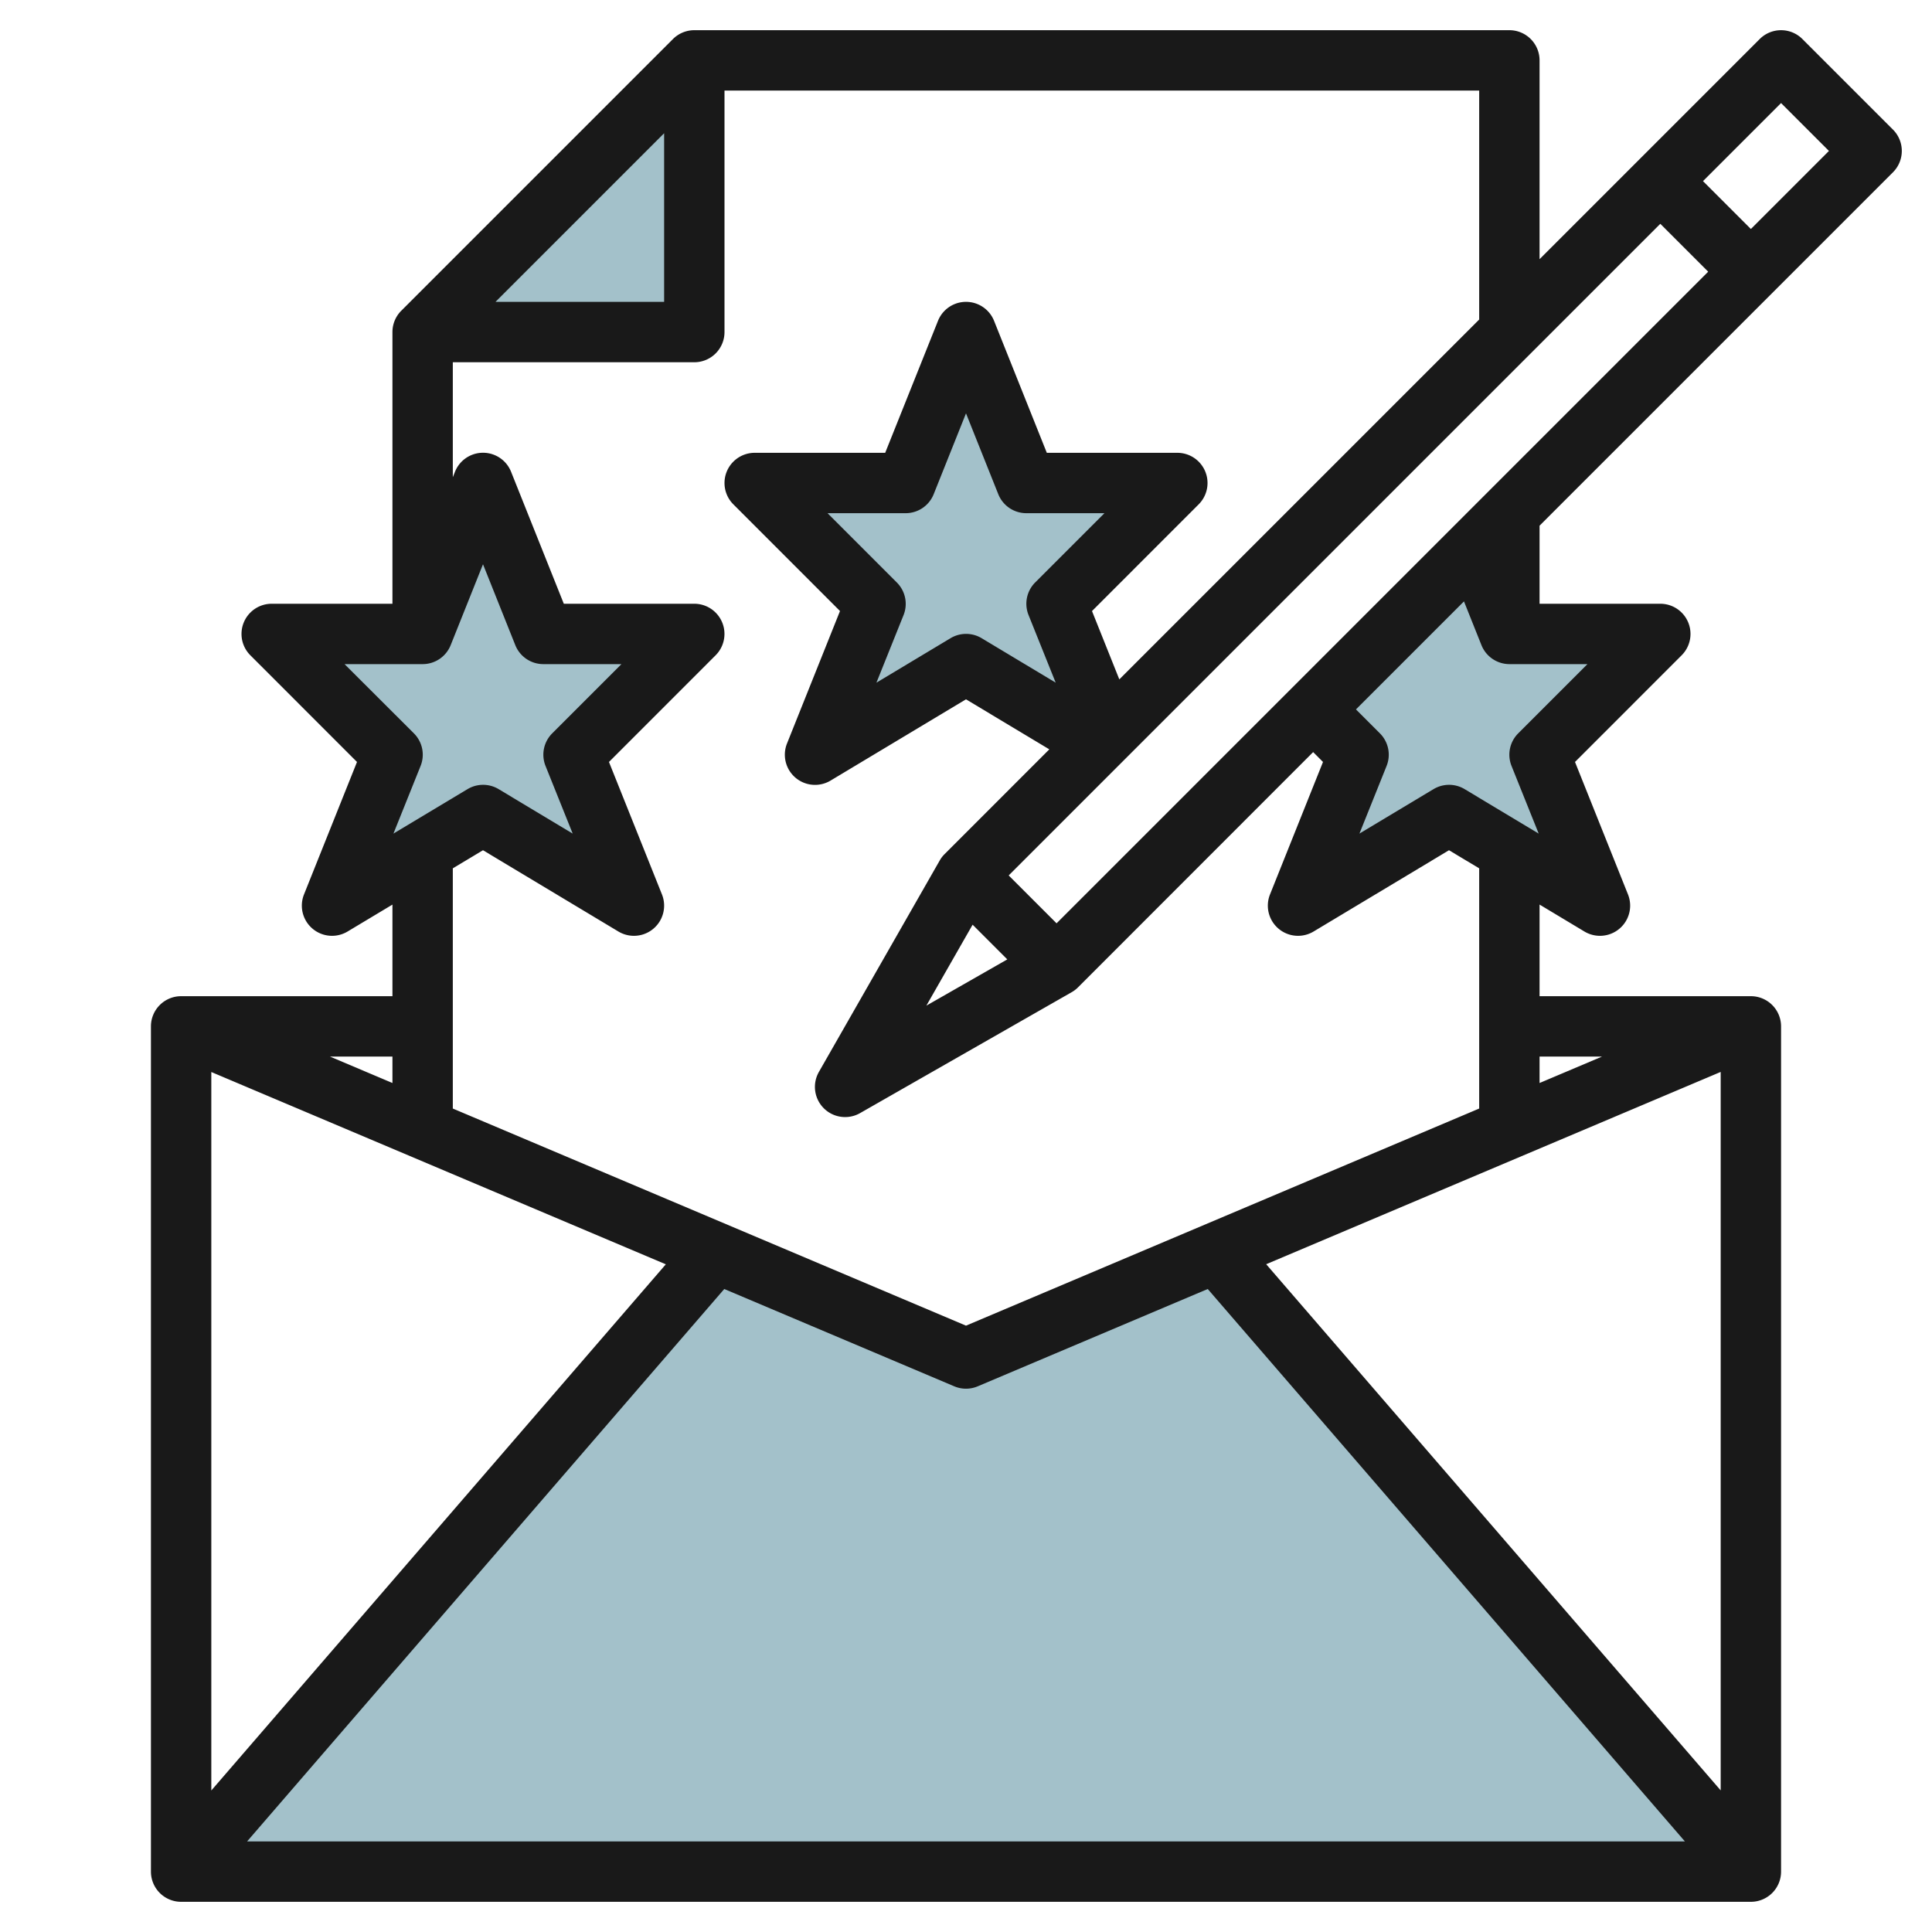 <svg id="Layer_3" height="512" viewBox="0 0 64 64" width="512" xmlns="http://www.w3.org/2000/svg" data-name="Layer 3"><g fill="#a3c1ca"><path d="m6 62h52l-17.711-20.507-8.289 3.507-8.289-3.507z"/><path d="m14 11h9v-9z"/><path d="m32.001 21.999 4.999 3.002-2-5 4-4h-5l-1.999-5.001-2.001 5.001h-5l4 4-2 5z"/><path d="m16.001 26.998 4.999 3.002-2-5 4-4h-5l-1.999-5.001-2.001 5.001h-5l4 4-2 5z"/><path d="m50 21-1.142-2.858-2.858 2.858-2.5 2.5 1.5 1.5-2 5 5.001-3.002 4.999 3.002-2-5 4-4z"/></g><path d="m59.707 1.293a1 1 0 0 0 -1.414 0l-7.293 7.293v-6.586a1 1 0 0 0 -1-1h-27a1 1 0 0 0 -.707.293l-9 9a1 1 0 0 0 -.293.707v9h-4a1 1 0 0 0 -.707 1.707l3.533 3.534-1.755 4.387a1 1 0 0 0 1.444 1.229l1.485-.891v3.034h-7a1 1 0 0 0 -1 1v28a1 1 0 0 0 1 1h52a1 1 0 0 0 1-1v-28a1 1 0 0 0 -1-1h-7v-3.035l1.485.892a1 1 0 0 0 1.444-1.229l-1.755-4.387 3.533-3.534a1 1 0 0 0 -.707-1.707h-4v-2.586l11.707-11.707a1 1 0 0 0 0-1.414zm-24.707 29.293-1.586-1.586 21.586-21.586 1.586 1.586zm-2.781.046 1.149 1.149-2.681 1.532zm-2.512-11.338-2.293-2.294h2.586a1 1 0 0 0 .929-.628l1.071-2.679 1.07 2.679a1 1 0 0 0 .93.628h2.586l-2.293 2.293a1 1 0 0 0 -.222 1.079l.9 2.242-2.453-1.473a1 1 0 0 0 -1.03 0l-2.455 1.473.9-2.242a1 1 0 0 0 -.226-1.078zm-7.707-14.88v5.586h-5.586zm-10.586 17.586h2.586a1 1 0 0 0 .929-.628l1.071-2.68 1.07 2.679a1 1 0 0 0 .93.629h2.586l-2.293 2.293a1 1 0 0 0 -.222 1.079l.9 2.242-2.453-1.473a1 1 0 0 0 -1.03 0l-2.455 1.473.9-2.242a1 1 0 0 0 -.222-1.079zm45.586 13.509v23.8l-15.056-17.43zm-16.992 7.191 15.807 18.3h-47.63l15.807-18.3 7.618 3.223a1 1 0 0 0 .78 0zm-33.008 16.612v-23.8l15.056 6.37zm6-23.436-2.07-.876h2.07zm40.07-.876-2.07.876v-.876zm-4.07 1.722-17 7.192-17-7.192v-7.957l1-.6 4.484 2.692a1 1 0 0 0 1.444-1.229l-1.755-4.387 3.533-3.534a1 1 0 0 0 -.706-1.707h-4.323l-1.747-4.372a1 1 0 0 0 -1.858 0l-.072.18v-3.808h8a1 1 0 0 0 1-1v-8h25v7.585l-11.921 11.92-.905-2.263 3.533-3.534a1 1 0 0 0 -.707-1.708h-4.323l-1.747-4.371a1 1 0 0 0 -1.858 0l-1.749 4.371h-4.323a1 1 0 0 0 -.707 1.707l3.533 3.534-1.755 4.387a1 1 0 0 0 1.444 1.229l4.485-2.691 2.76 1.657-3.468 3.469a.969.969 0 0 0 -.161.21l-4 7a1 1 0 0 0 1.369 1.366l7-4a.975.975 0 0 0 .211-.161l7.789-7.793.326.327-1.755 4.387a1 1 0 0 0 1.444 1.229l4.485-2.692 1 .6zm1.293-12.429a1 1 0 0 0 -.222 1.079l.9 2.242-2.453-1.473a1 1 0 0 0 -1.03 0l-2.455 1.473.9-2.242a1 1 0 0 0 -.222-1.079l-.793-.793 3.578-3.578.579 1.449a1 1 0 0 0 .925.629h2.586zm7.707-16.707-1.586-1.586 2.586-2.586 1.586 1.586z" fill="#191919"/></svg>
